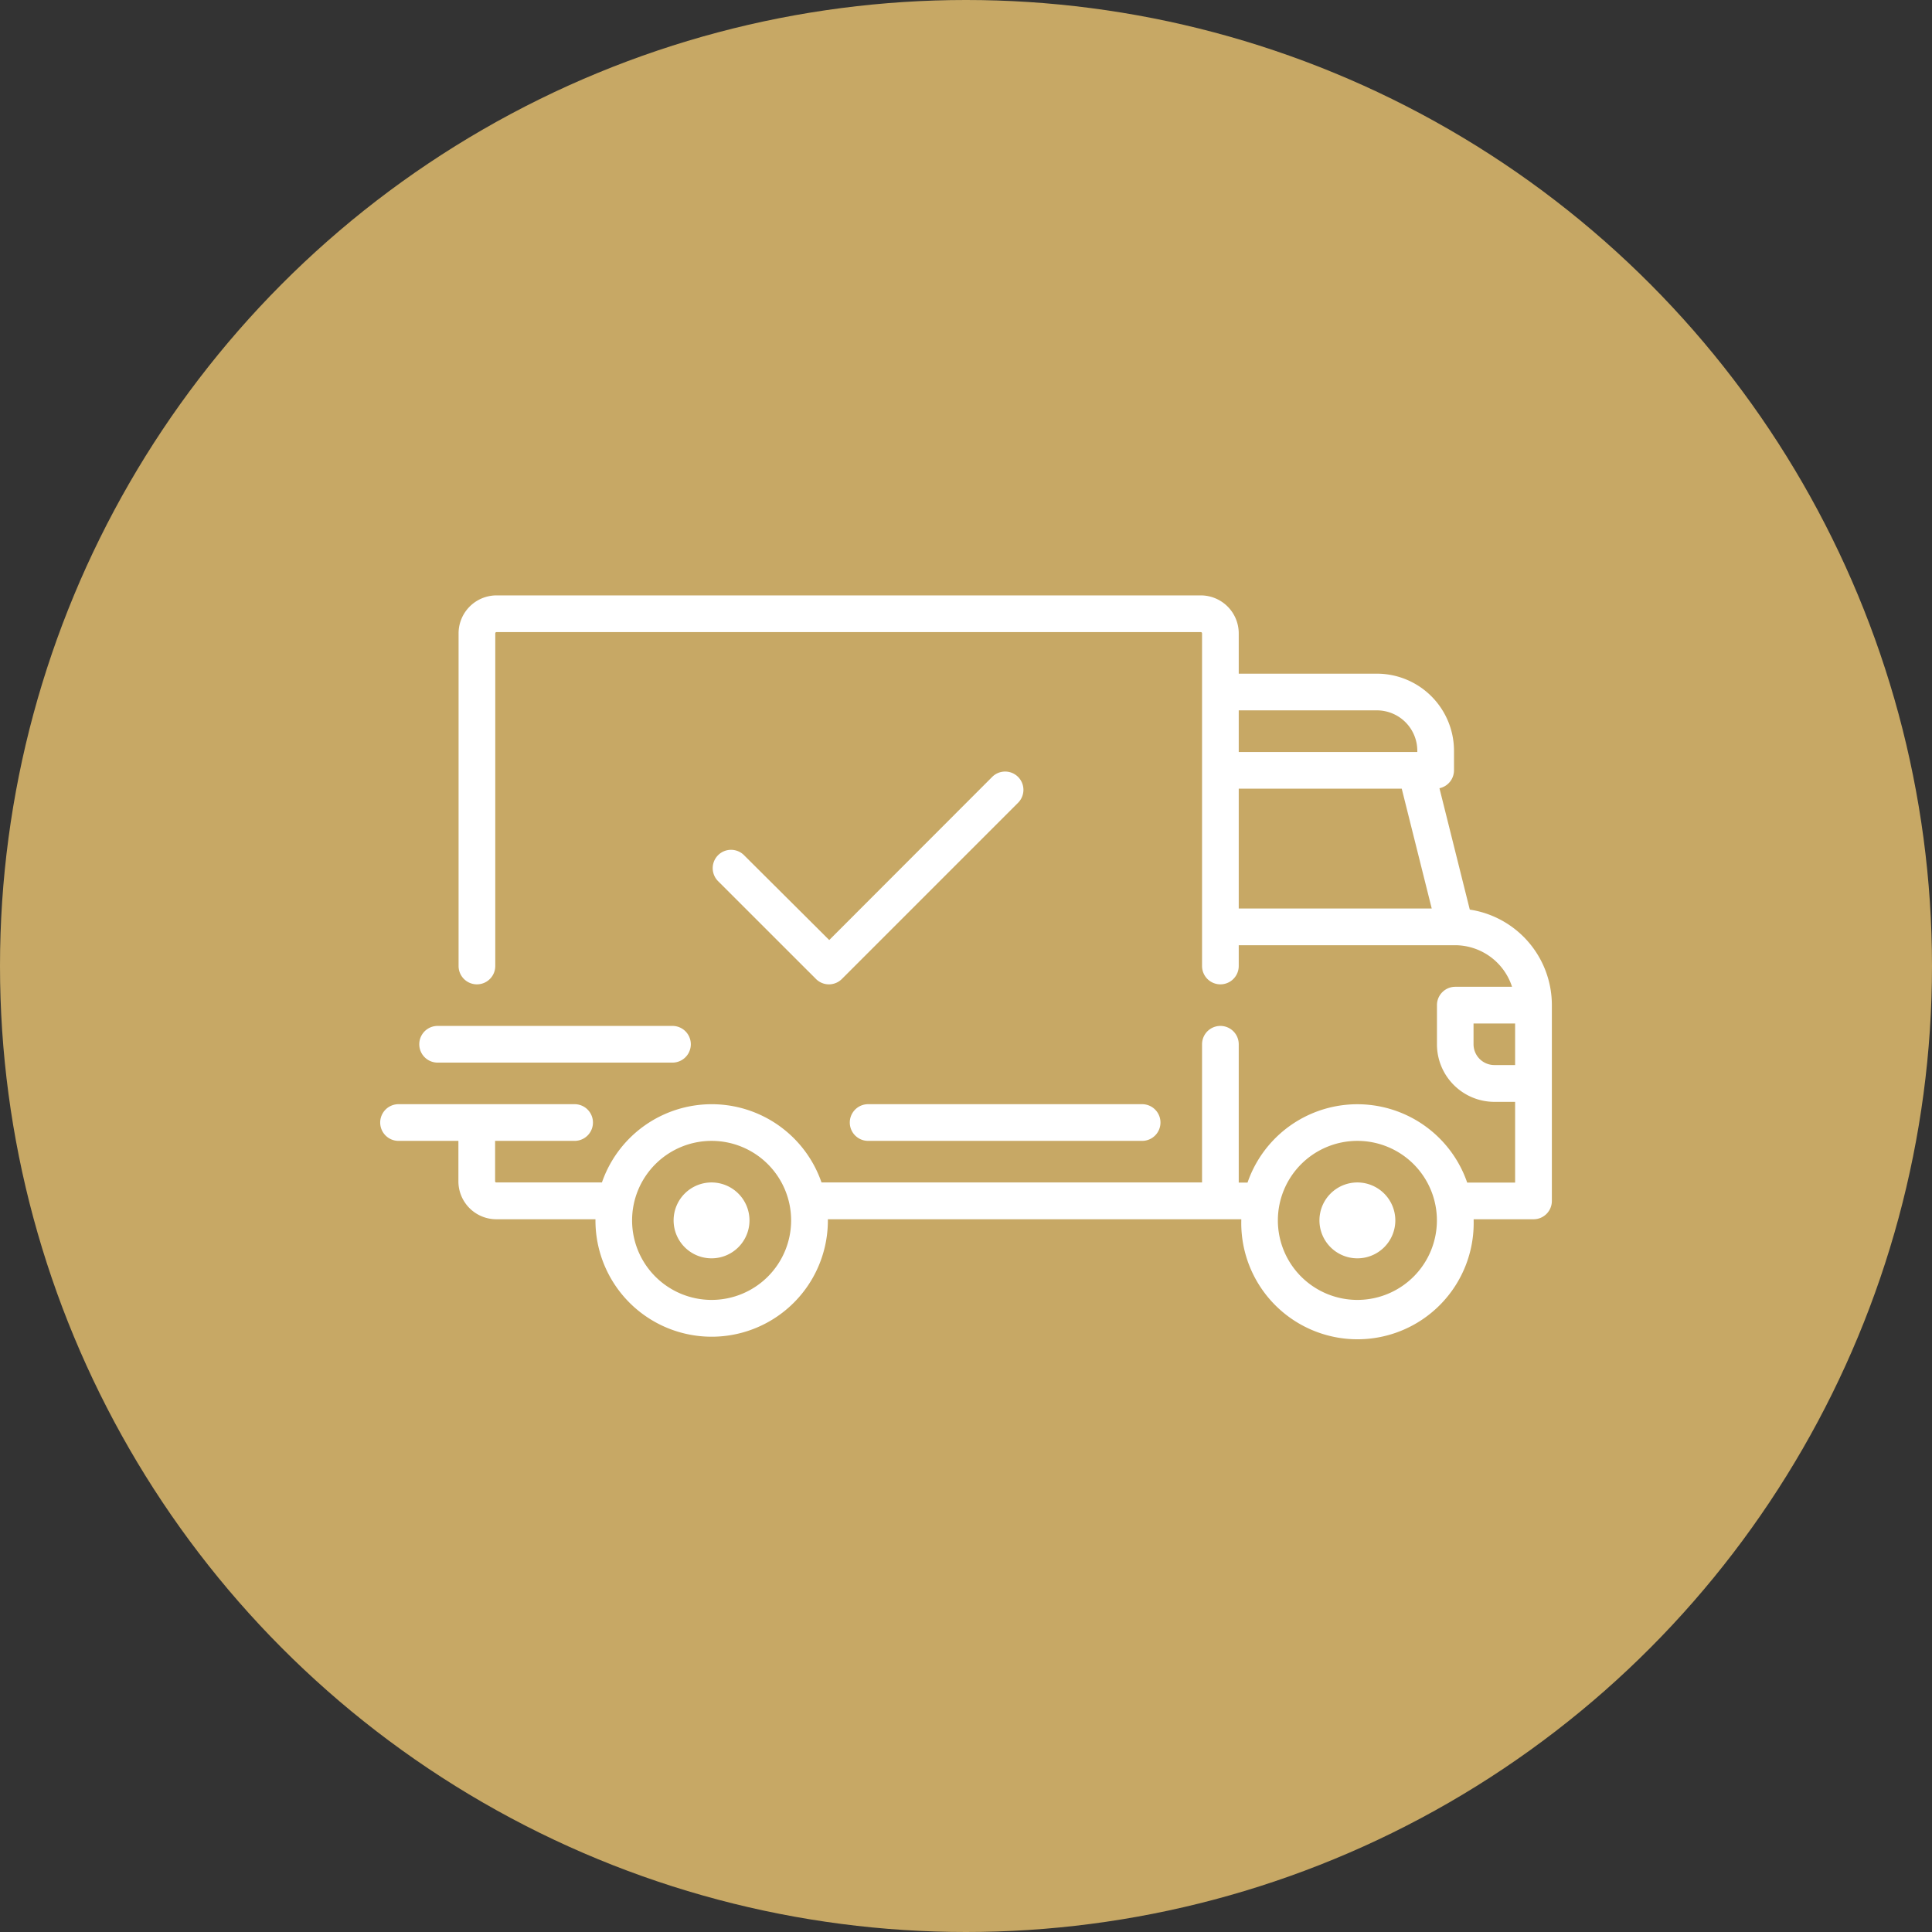 <svg xmlns="http://www.w3.org/2000/svg" viewBox="0 0 340.16 340.16"><rect x="0" y="0" width="340.16" height="340.16" fill="#333333" stroke="none"/><defs><style>.cls-1{fill:#c7a865;}.cls-2{fill:#fff;}</style></defs><g id="Livello_2" data-name="Livello 2"><g id="Livello_1-2" data-name="Livello 1"><circle class="cls-1" cx="170.08" cy="170.08" r="170.08"/><path class="cls-2" d="M258.78,160.15l-5.34-21.37a3.23,3.23,0,0,0,2.56-3.15v-3.45a13.59,13.59,0,0,0-13.57-13.57H218.1v-7.1a6.69,6.69,0,0,0-6.68-6.68h-124a6.69,6.69,0,0,0-6.68,6.68v58.57a3.23,3.23,0,0,0,6.46,0V111.51a.22.22,0,0,1,.22-.22h124a.22.22,0,0,1,.22.22v58.57a3.23,3.23,0,1,0,6.46,0v-3.66h38.12a10.57,10.57,0,0,1,10,7.32H256.21A3.23,3.23,0,0,0,253,177v6.89A10.13,10.13,0,0,0,263.1,194h3.66v14.21h-8.44a20.45,20.45,0,0,0-38.67,0H218.1V183.86a3.23,3.23,0,1,0-6.46,0v24.33h-67a20.45,20.45,0,0,0-38.66,0H87.39a.21.21,0,0,1-.22-.21v-7.11h14a3.23,3.23,0,0,0,0-6.46h-31a3.23,3.23,0,0,0,0,6.46H80.71V208a6.68,6.68,0,0,0,6.68,6.67h17.45c0,.07,0,.15,0,.22a20.46,20.46,0,1,0,40.92,0c0-.07,0-.15,0-.22h72.79v.22a20.46,20.46,0,1,0,40.91,0v-.22H270a3.22,3.22,0,0,0,3.23-3.23V177A17,17,0,0,0,258.78,160.15ZM218.1,125.07h24.33a7.12,7.12,0,0,1,7.11,7.11v.22H218.1Zm0,34.89v-21.1h28.7l5.28,21.1Zm-92.81,68.91a14,14,0,1,1,14-14A14,14,0,0,1,125.29,228.87Zm113.7,0a14,14,0,1,1,14-14A14,14,0,0,1,239,228.87Zm27.77-41.35H263.1a3.67,3.67,0,0,1-3.66-3.66V180.2h7.32v7.32Z"/><path class="cls-2" d="M125.29,208.19a6.68,6.68,0,1,0,6.67,6.68A6.69,6.69,0,0,0,125.29,208.19Z"/><path class="cls-2" d="M239,208.19a6.68,6.68,0,1,0,6.67,6.68A6.69,6.69,0,0,0,239,208.19Z"/><path class="cls-2" d="M201.09,194.41H152.85a3.23,3.23,0,1,0,0,6.46h48.24a3.23,3.23,0,0,0,0-6.46Z"/><path class="cls-2" d="M118.4,180.63H77.05a3.23,3.23,0,0,0,0,6.46H118.4a3.23,3.23,0,0,0,0-6.46Z"/><path class="cls-2" d="M179.25,136.79a3.22,3.22,0,0,0-4.56,0L146,165.51,131,150.57a3.23,3.23,0,0,0-4.57,4.57l17.23,17.22a3.22,3.22,0,0,0,4.57,0l31-31A3.22,3.22,0,0,0,179.25,136.79Z"/></g></g></svg>